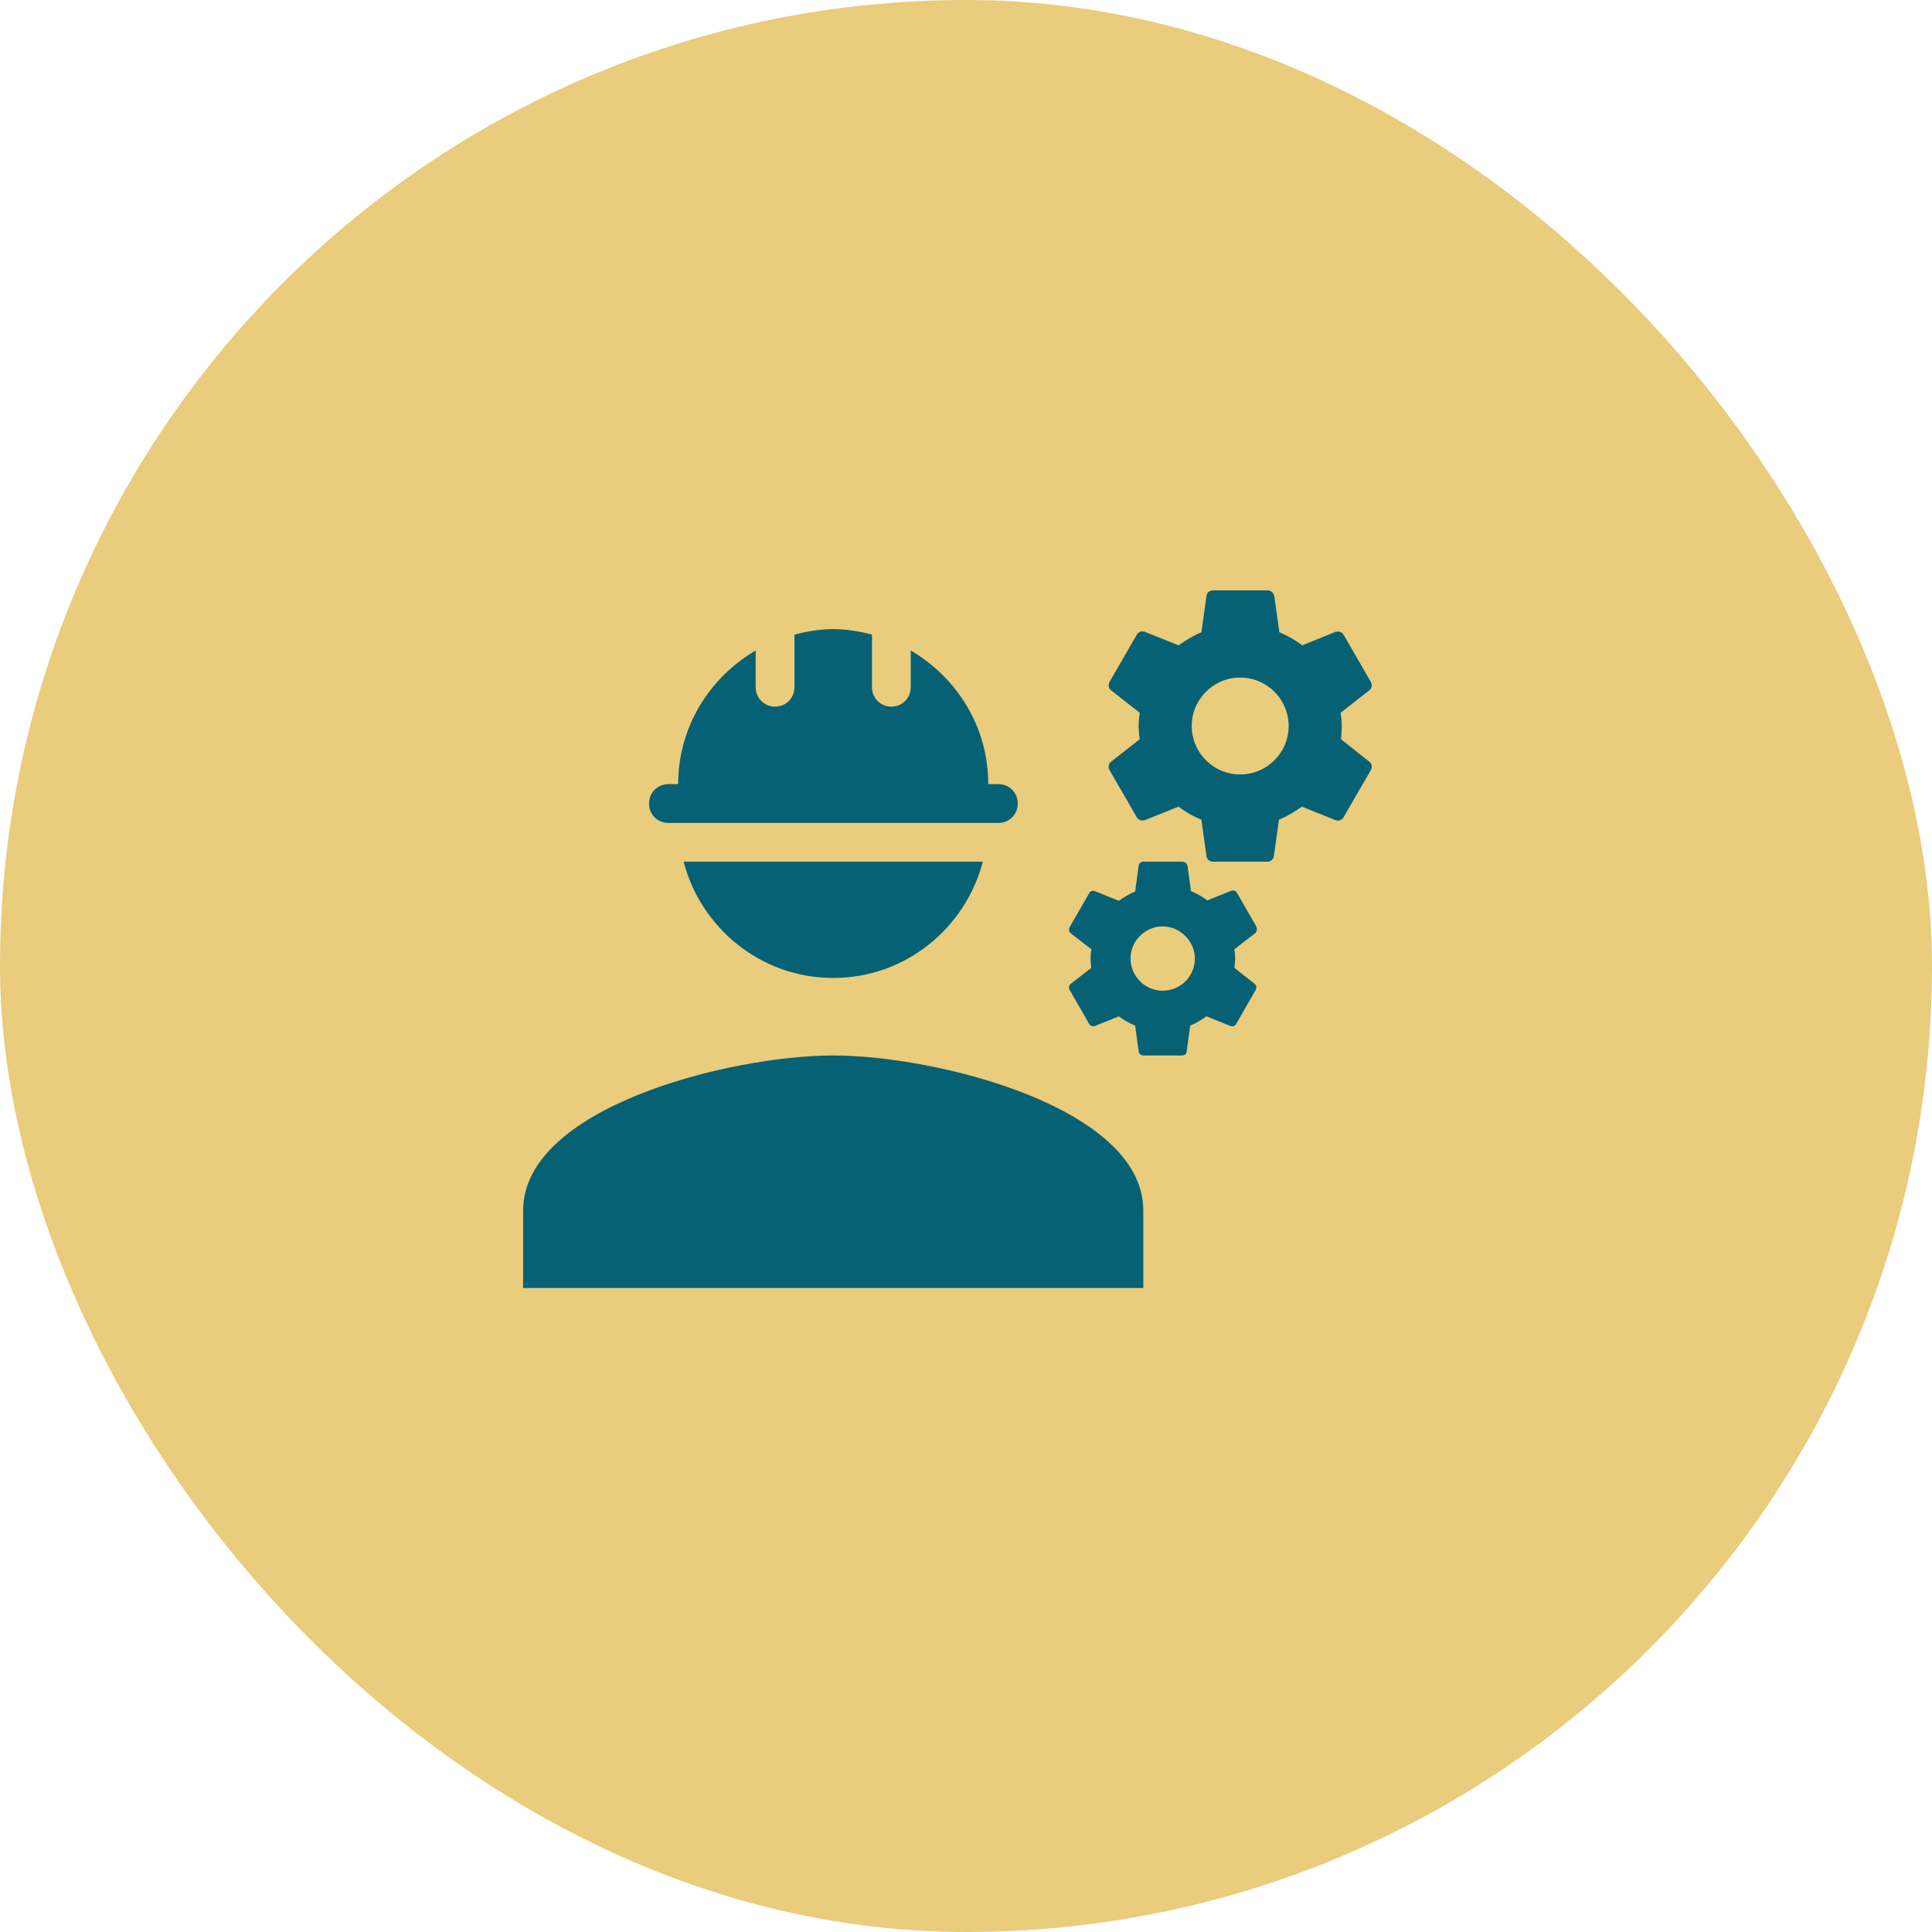 <svg width="48" height="48" viewBox="0 0 48 48" fill="none" xmlns="http://www.w3.org/2000/svg">
<rect width="48" height="48" rx="24" fill="#E7C873" fill-opacity="0.933"/>
<path d="M20.701 26.223C18.13 26.223 12.997 27.513 12.997 30.074V32H28.405V30.074C28.405 27.513 23.272 26.223 20.701 26.223Z" fill="#066174"/>
<path d="M33.316 18.365C33.325 18.259 33.335 18.153 33.335 18.037C33.335 17.922 33.325 17.816 33.306 17.71L34.019 17.151C34.086 17.103 34.096 17.007 34.057 16.94L33.383 15.774C33.345 15.697 33.248 15.678 33.181 15.697L32.353 16.034C32.179 15.9 31.987 15.794 31.785 15.707L31.66 14.811C31.64 14.725 31.573 14.667 31.486 14.667H30.138C30.051 14.667 29.984 14.725 29.974 14.811L29.849 15.707C29.647 15.794 29.454 15.909 29.281 16.034L28.443 15.697C28.366 15.668 28.279 15.697 28.241 15.774L27.567 16.94C27.528 17.017 27.538 17.103 27.605 17.151L28.318 17.71C28.299 17.816 28.289 17.931 28.289 18.037C28.289 18.143 28.299 18.259 28.318 18.365L27.605 18.923C27.538 18.971 27.528 19.068 27.567 19.135L28.241 20.3C28.279 20.377 28.376 20.397 28.443 20.377L29.281 20.04C29.454 20.175 29.647 20.281 29.849 20.368L29.974 21.263C29.984 21.35 30.051 21.408 30.138 21.408H31.486C31.573 21.408 31.64 21.35 31.65 21.263L31.775 20.368C31.977 20.281 32.17 20.166 32.343 20.04L33.181 20.377C33.258 20.406 33.345 20.377 33.383 20.3L34.057 19.135C34.096 19.058 34.086 18.971 34.019 18.923L33.316 18.365ZM30.812 19.241C30.148 19.241 29.608 18.702 29.608 18.037C29.608 17.373 30.148 16.834 30.812 16.834C31.477 16.834 32.016 17.373 32.016 18.037C32.016 18.702 31.477 19.241 30.812 19.241Z" fill="#066174"/>
<path d="M31.217 23.026L30.735 22.188C30.706 22.13 30.639 22.111 30.591 22.13L29.994 22.371C29.868 22.274 29.734 22.197 29.589 22.14L29.503 21.504C29.483 21.446 29.425 21.408 29.368 21.408H28.405C28.347 21.408 28.299 21.446 28.289 21.514L28.203 22.149C28.058 22.207 27.923 22.294 27.798 22.38L27.201 22.14C27.143 22.12 27.085 22.14 27.057 22.197L26.575 23.035C26.546 23.093 26.556 23.151 26.604 23.189L27.114 23.584C27.105 23.661 27.095 23.738 27.095 23.815C27.095 23.892 27.105 23.979 27.114 24.046L26.604 24.441C26.556 24.48 26.546 24.547 26.575 24.595L27.057 25.433C27.085 25.491 27.153 25.51 27.201 25.491L27.798 25.25C27.923 25.346 28.058 25.423 28.203 25.481L28.289 26.117C28.299 26.184 28.347 26.223 28.405 26.223H29.368C29.425 26.223 29.483 26.184 29.483 26.117L29.57 25.481C29.714 25.423 29.849 25.337 29.974 25.25L30.571 25.491C30.629 25.51 30.687 25.491 30.716 25.433L31.197 24.595C31.226 24.537 31.217 24.48 31.168 24.441L30.668 24.046C30.677 23.969 30.687 23.892 30.687 23.815C30.687 23.738 30.677 23.651 30.668 23.584L31.178 23.189C31.226 23.151 31.236 23.083 31.217 23.026ZM28.886 24.614C28.443 24.614 28.087 24.248 28.087 23.815C28.087 23.372 28.453 23.016 28.886 23.016C29.32 23.016 29.686 23.382 29.686 23.815C29.686 24.258 29.329 24.614 28.886 24.614Z" fill="#066174"/>
<path d="M16.599 20.445H24.813C25.073 20.445 25.285 20.233 25.285 19.973V19.954C25.285 19.694 25.073 19.482 24.813 19.482H24.553C24.553 18.057 23.773 16.834 22.627 16.16V17.074C22.627 17.344 22.415 17.556 22.145 17.556C21.876 17.556 21.664 17.344 21.664 17.074V15.765C21.356 15.688 21.038 15.63 20.701 15.63C20.364 15.63 20.046 15.688 19.738 15.765V17.074C19.738 17.344 19.526 17.556 19.257 17.556C18.987 17.556 18.775 17.344 18.775 17.074V16.16C17.629 16.834 16.849 18.057 16.849 19.482H16.599C16.339 19.482 16.127 19.694 16.127 19.954V19.983C16.127 20.233 16.339 20.445 16.599 20.445Z" fill="#066174"/>
<path d="M20.701 24.297C22.492 24.297 23.985 23.064 24.418 21.408H16.984C17.417 23.064 18.91 24.297 20.701 24.297Z" fill="#066174"/>
</svg>

